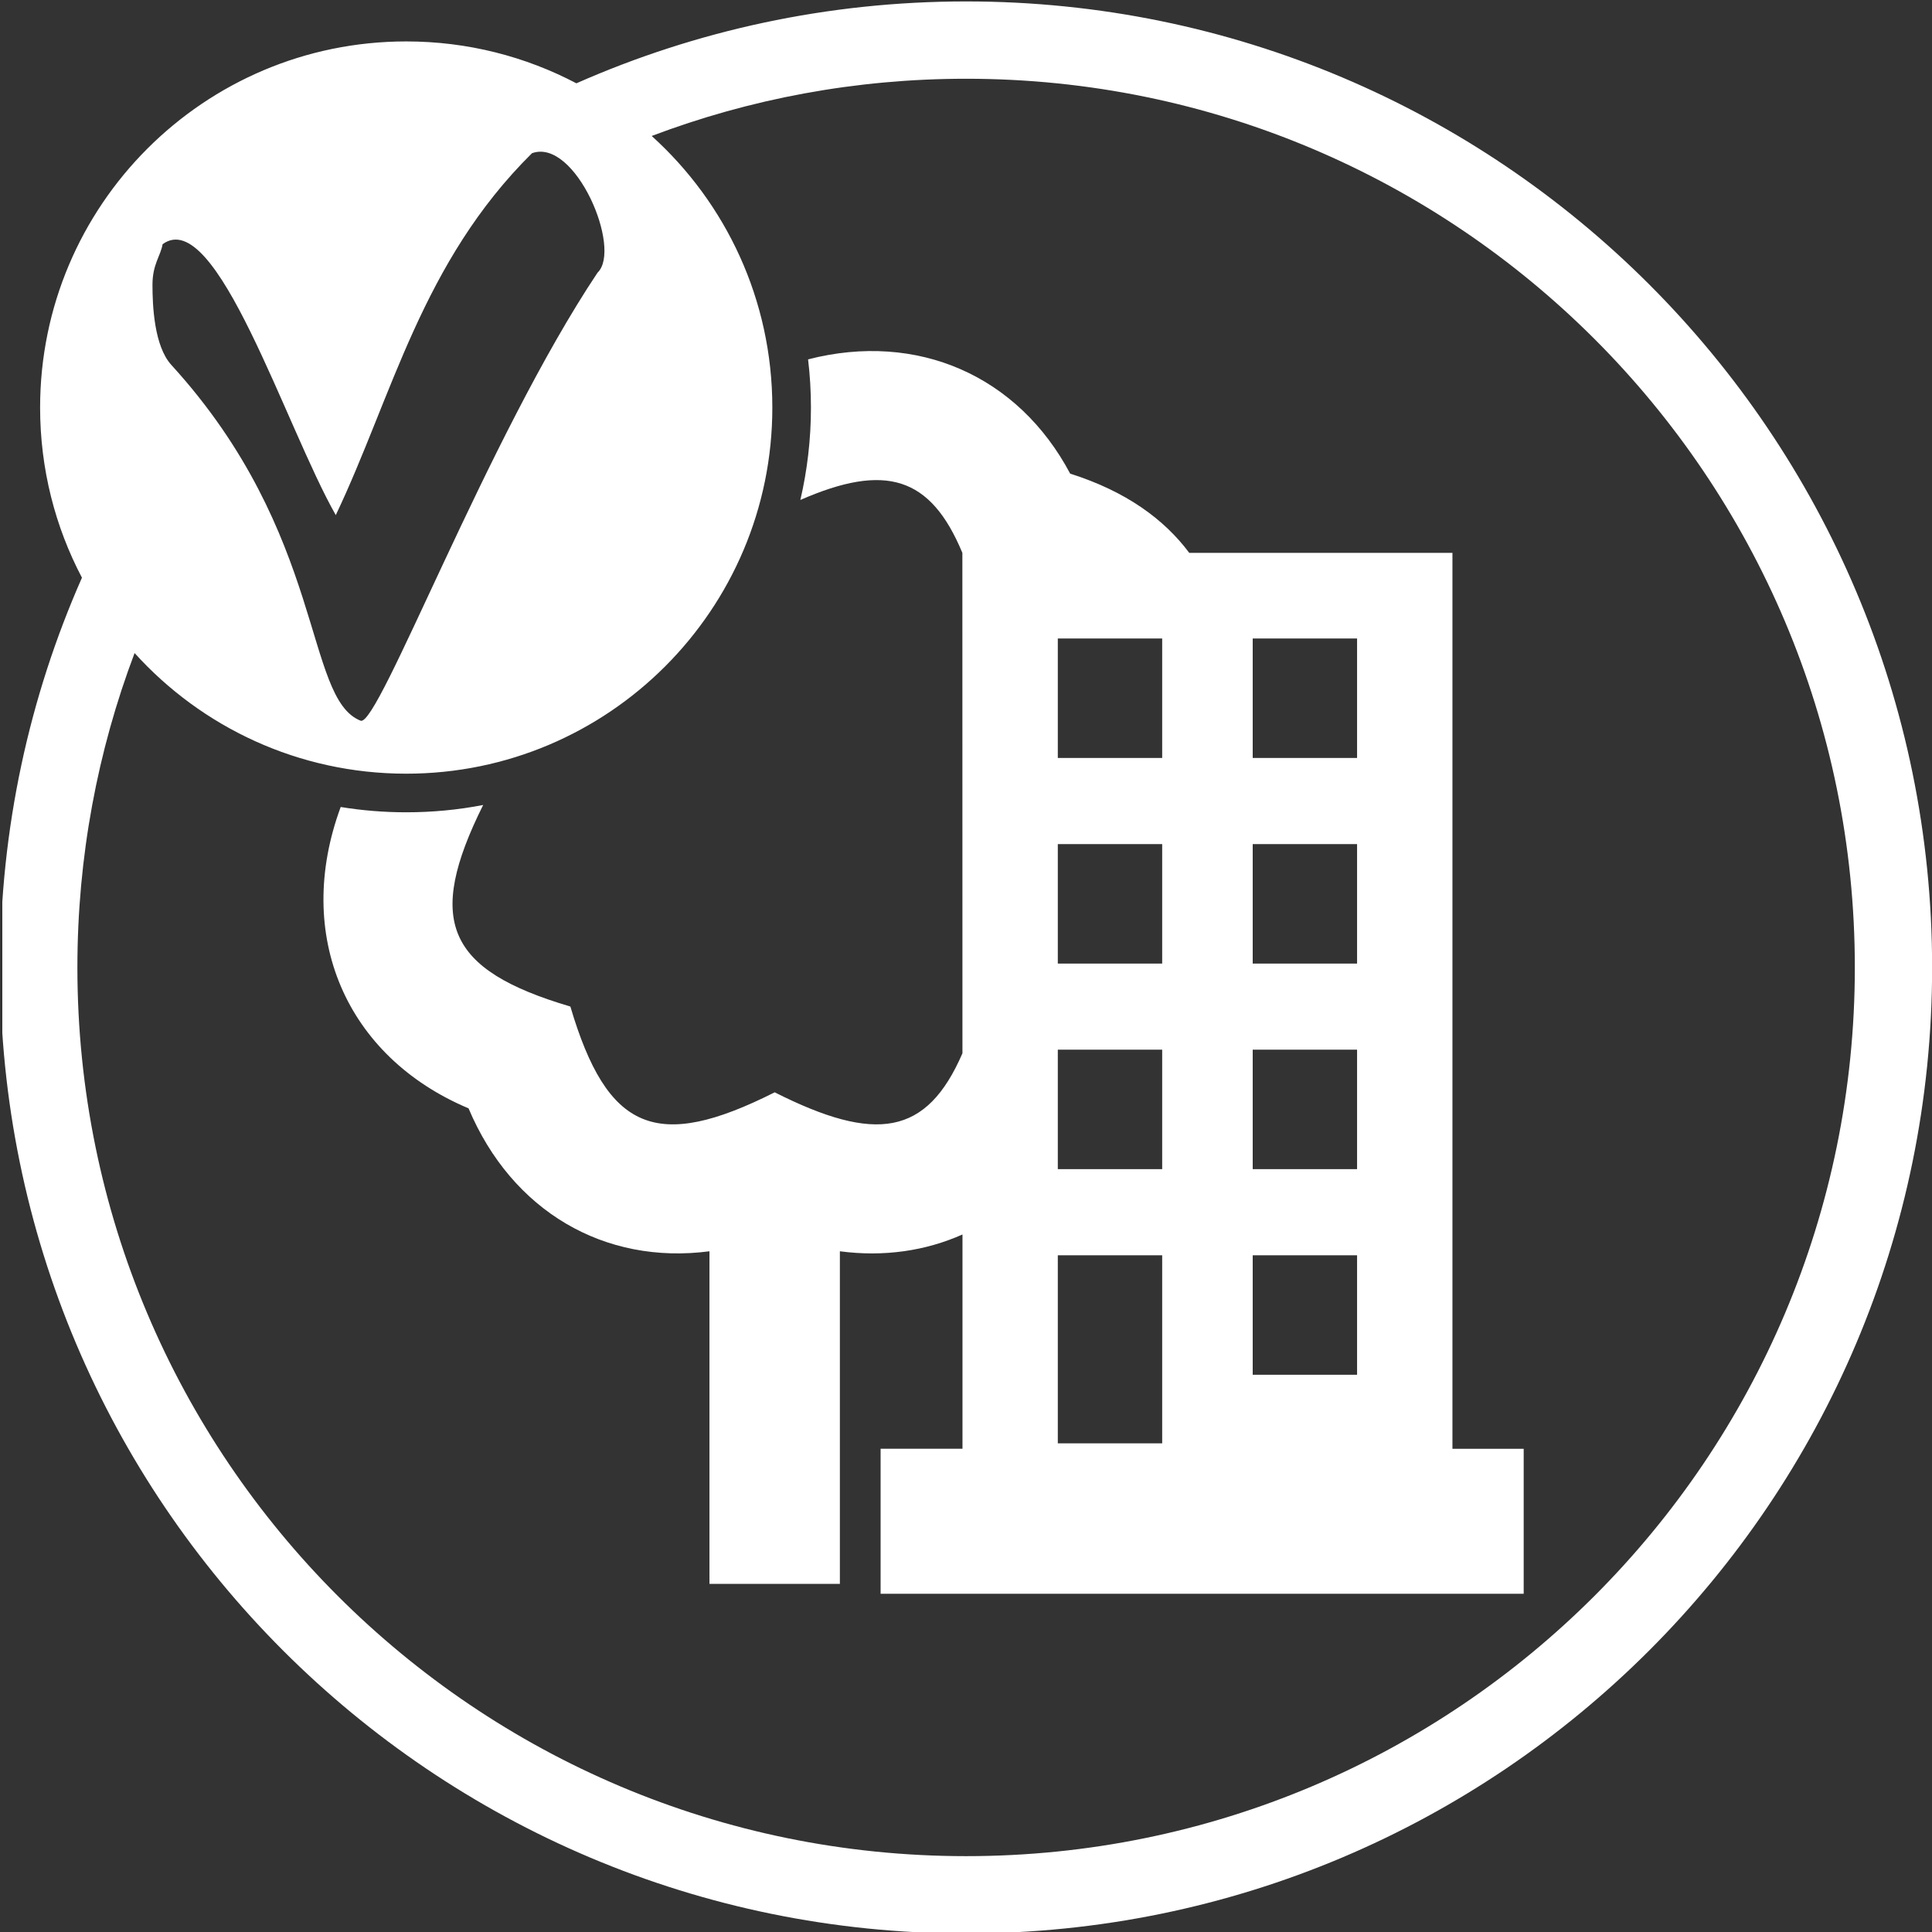 ﻿<?xml version="1.0" encoding="utf-8"?>
<!-- Generator: Adobe Illustrator 16.0.0, SVG Export Plug-In . SVG Version: 6.00 Build 0)  -->
<!DOCTYPE svg PUBLIC "-//W3C//DTD SVG 1.1//EN" "http://www.w3.org/Graphics/SVG/1.1/DTD/svg11.dtd">
<svg version="1.1" id="Livello_1" xmlns="http://www.w3.org/2000/svg" xmlns:xlink="http://www.w3.org/1999/xlink" x="0px" y="0px"
	 width="50px" height="50px" viewBox="0 0 50 50" enable-background="new 0 0 50 50" xml:space="preserve">
<rect x="0" y="0" width="50" height="50" fill="#333333" stroke="none"/>
<g>
	<defs>
		<rect id="SVGID_1_" x="0.06" y="-0.04" width="49.98" height="50.04"/>
	</defs>
	<clipPath id="SVGID_2_">
		<use xlink:href="#SVGID_1_"  overflow="visible"/>
	</clipPath>
	<path fill="#FFFFFF" clip-path="url(#SVGID_2_)" fill-rule="evenodd" clip-rule="evenodd" d="M25.003,0.037c13.807,0,25,11.194,25,25.001
		c0,13.806-11.193,25-25,25c-13.807,0-25-11.194-25-25c0-3.589,0.756-7.003,2.118-10.087c-0.692-1.315-1.083-2.813-1.083-4.403
		c0-5.233,4.242-9.476,9.475-9.476c1.59,0,3.088,0.392,4.404,1.084C18.002,0.794,21.414,0.037,25.003,0.037 M25.003,2.038
		c-2.865,0-5.607,0.523-8.137,1.481c1.918,1.732,3.122,4.239,3.122,7.029c0,5.231-4.242,9.475-9.475,9.475
		c-2.789,0-5.296-1.204-7.03-3.122c-0.956,2.529-1.48,5.272-1.48,8.137c0,12.701,10.297,22.999,23,22.999s23-10.298,23-22.999
		C48.003,12.335,37.706,2.038,25.003,2.038z M13.768,3.965c-2.854,2.824-3.612,6.283-5.078,9.366
		C7.386,11.039,5.595,5.304,4.208,6.32C4.157,6.624,3.946,6.838,3.946,7.37c0,0.532,0.041,1.583,0.488,2.074
		c4.007,4.389,3.431,8.629,4.899,9.208c0.463,0.172,3.263-7.298,6.131-11.595C16.109,6.442,14.889,3.56,13.768,3.965z"/>
</g>
<path fill="#FFFFFF" fill-rule="evenodd" clip-rule="evenodd" d="M30.077,16.524h-2.701v3.092h2.701V16.524z M35.121,27.165H32.42v3.092h2.701
	V27.165z M12.126,28.684c-3.172-1.335-4.534-4.478-3.309-7.799c0.552,0.09,1.118,0.137,1.695,0.137c0.681,0,1.347-0.064,1.992-0.189
	c-1.491,2.996-0.955,4.267,2.257,5.216c0.957,3.238,2.24,3.756,5.288,2.22c2.617,1.32,3.934,1.123,4.859-1.01l-0.002-12.951
	c-0.825-1.982-1.994-2.331-4.193-1.369c0.179-0.769,0.274-1.569,0.274-2.391c0-0.423-0.025-0.84-0.074-1.248
	c2.832-0.728,5.439,0.425,6.783,2.958c1.45,0.458,2.437,1.186,3.082,2.05h6.811v23.186h1.844v3.752H22.79v-3.752h2.119v-5.546
	c-0.956,0.427-2.038,0.585-3.173,0.435v8.608h-3.375v-8.608C15.651,32.739,13.25,31.352,12.126,28.684z M35.121,21.845H32.42v3.092
	h2.701V21.845z M35.121,16.524H32.42v3.092h2.701V16.524z M30.077,32.486h-2.701v4.867h2.701V32.486z M30.077,27.165h-2.701v3.092
	h2.701V27.165z M30.077,21.845h-2.701v3.092h2.701V21.845z M35.121,32.486H32.42v3.092h2.701V32.486z"/>
</svg>
